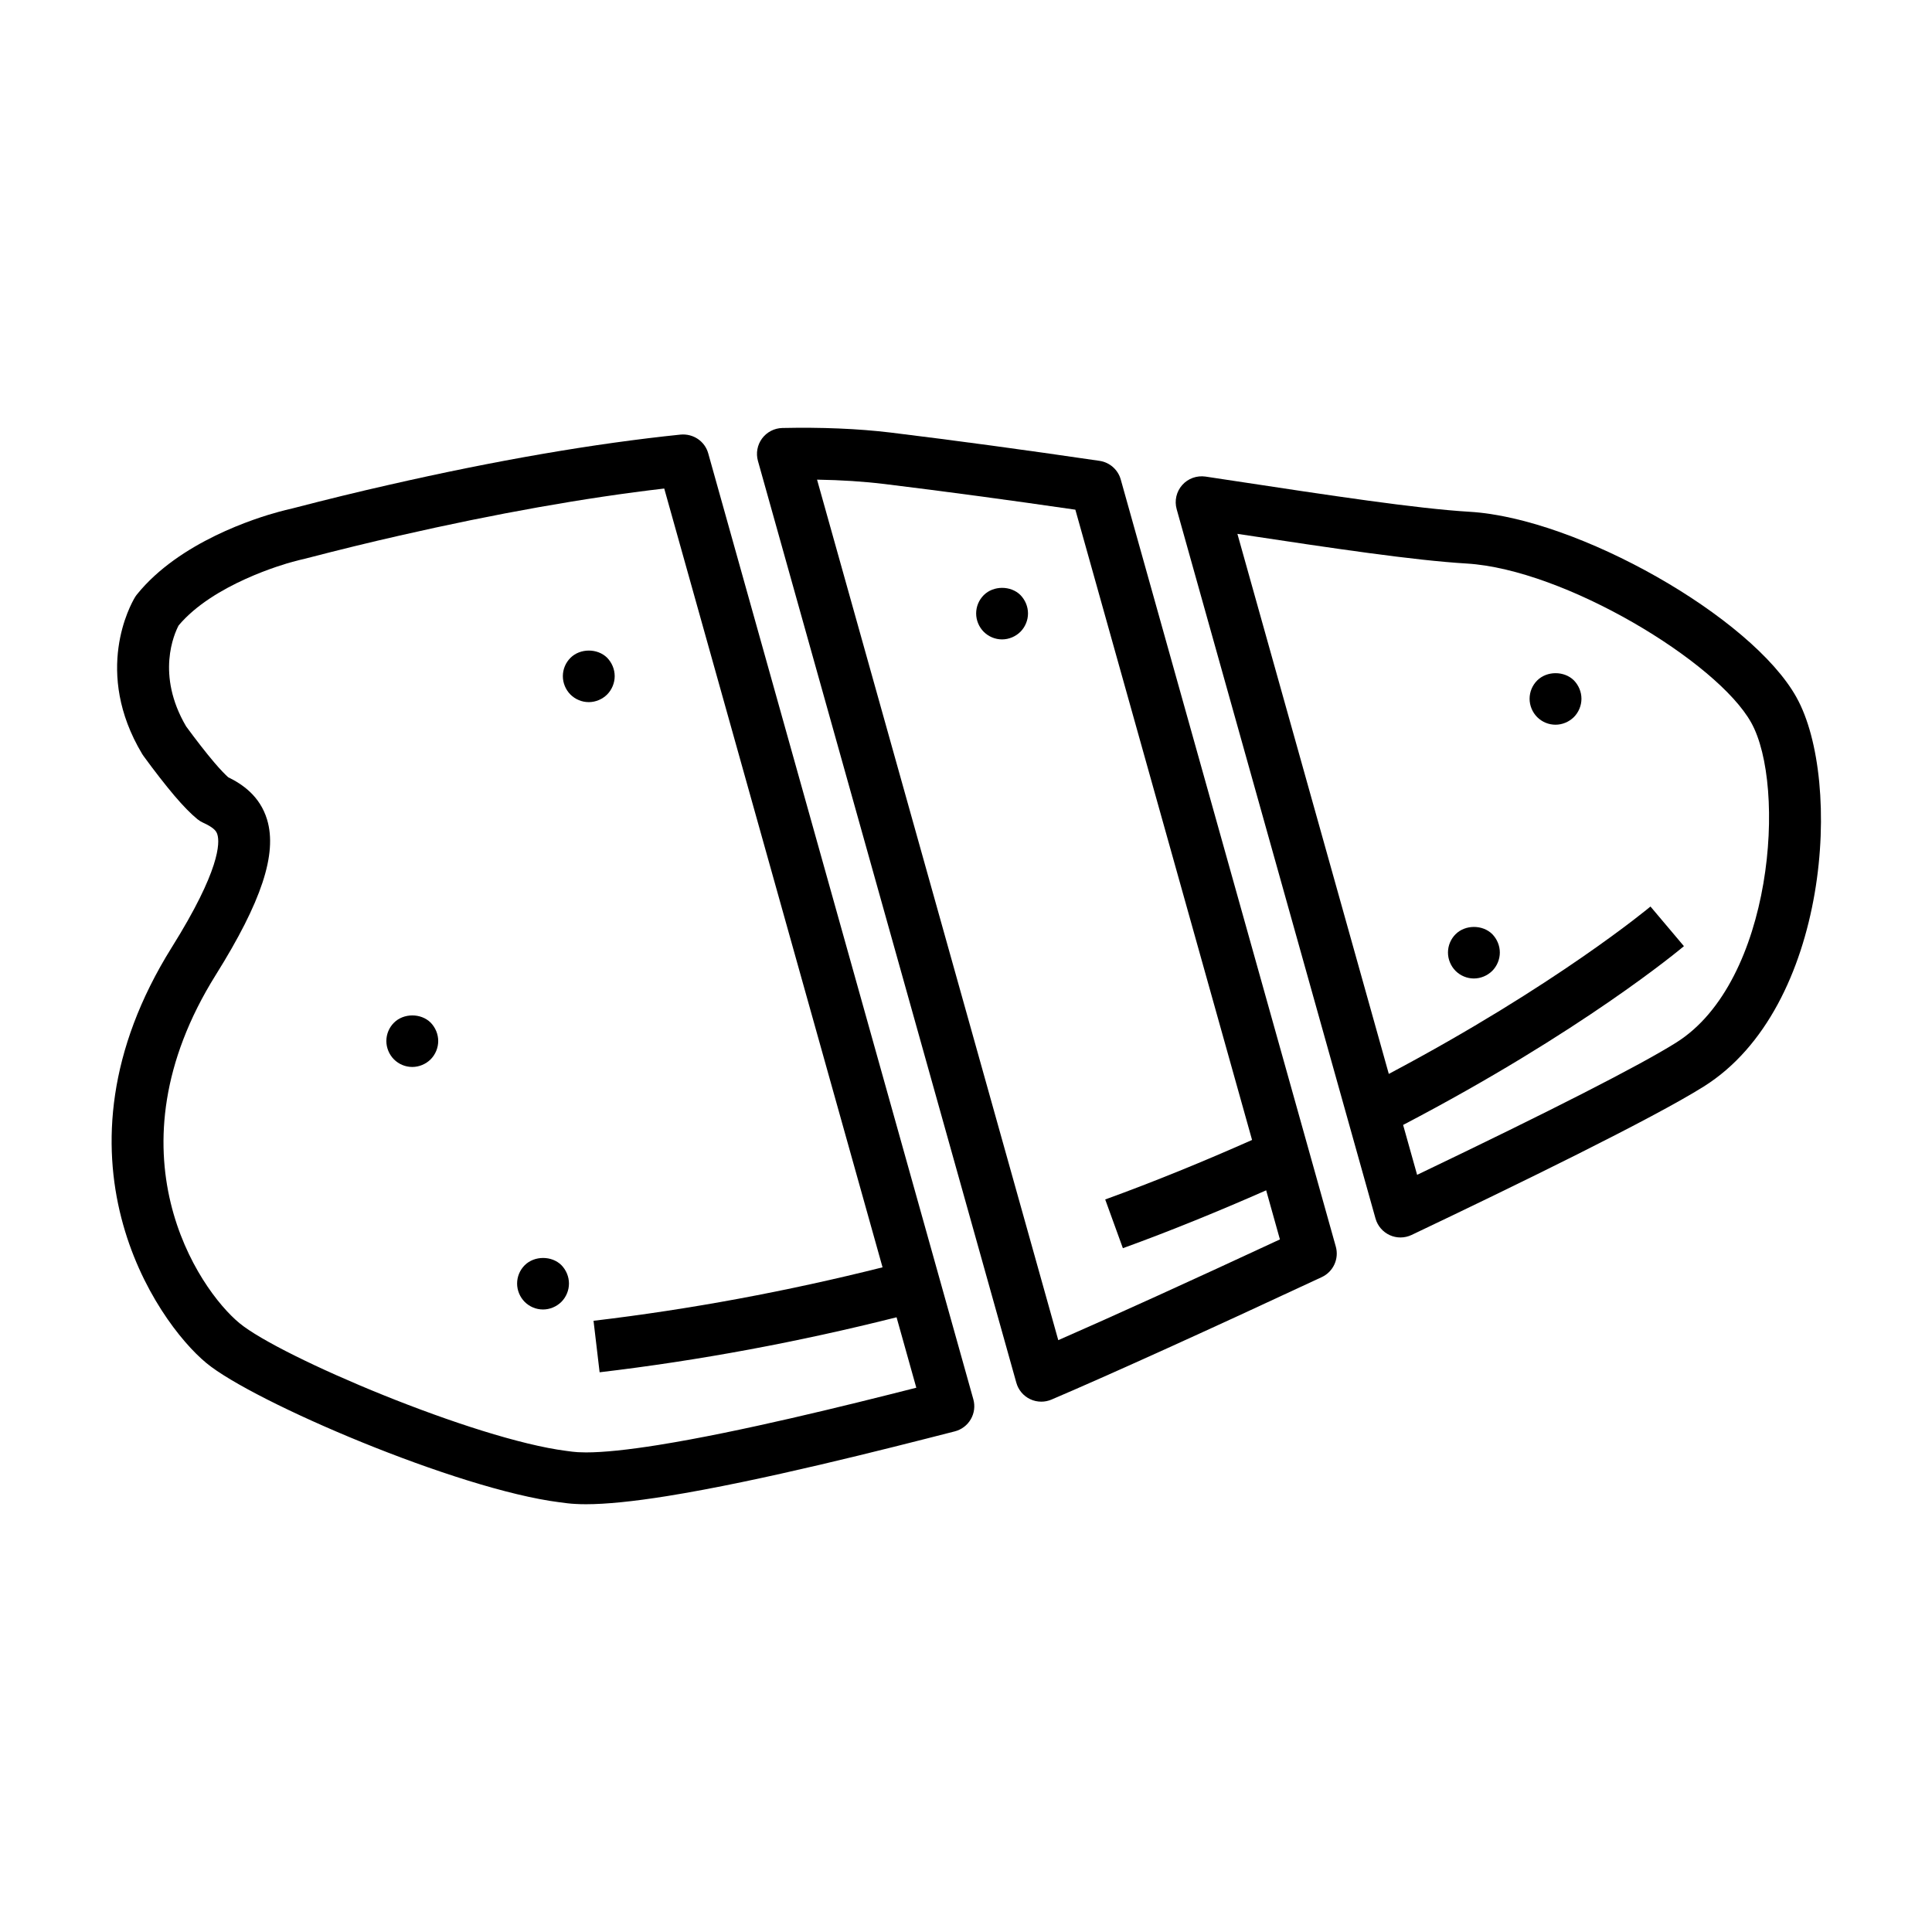 <?xml version="1.0" encoding="UTF-8"?>
<!-- Uploaded to: ICON Repo, www.svgrepo.com, Generator: ICON Repo Mixer Tools -->
<svg fill="#000000" width="800px" height="800px" version="1.1" viewBox="144 144 512 512" xmlns="http://www.w3.org/2000/svg">
 <g>
  <path d="m331.69 264.15c-0.898-3.215-3.953-5.281-7.32-4.981-22.969 2.367-49.062 6.867-77.547 13.379-7.875 1.781-16.172 3.805-25.215 6.156-1.309 0.309-2.57 0.605-3.738 0.934-5.973 1.613-26.316 7.949-37.566 21.883-0.203 0.246-0.383 0.508-0.547 0.781-1.176 1.957-11.098 19.754 1.922 41.508 0.105 0.18 0.223 0.352 0.348 0.523 2.996 4.106 5.754 7.641 8.199 10.535 2.305 2.707 4.352 4.801 6.082 6.215 0.461 0.375 0.965 0.688 1.508 0.934 3.051 1.398 3.551 2.32 3.797 3.152 0.648 2.148 0.762 9.355-12.082 29.875-34.547 55.289-4.18 99.176 9.168 110.18 12.402 10.266 66.395 33.434 93.602 36.895 1.504 0.207 2.867 0.375 4.121 0.434 0.895 0.055 1.852 0.082 2.863 0.082h0.004c5.293 0 12.512-0.723 21.457-2.152 24.809-3.981 58.152-12.512 76.285-17.156 1.789-0.457 3.324-1.621 4.246-3.219 0.926-1.602 1.168-3.512 0.668-5.289zm-13.098 262.77c-8.227 1.316-14.715 1.984-19.293 1.984-0.727 0-1.426-0.02-2.144-0.059-0.957-0.047-1.93-0.188-3.055-0.34-24.312-3.09-75.855-24.93-86.641-33.859-10.949-9.027-35.602-45.355-6.266-92.301 12.117-19.371 16.312-32.055 13.594-41.121-1.887-6.281-6.586-9.426-10.328-11.254-0.754-0.688-1.984-1.914-3.746-3.988-2.144-2.531-4.695-5.809-7.387-9.477-8.074-13.734-3.113-24.617-1.984-26.762 9.195-10.941 27.98-16.258 30.188-16.855 1.051-0.293 2.106-0.547 3.375-0.844 9.062-2.356 17.227-4.348 24.969-6.102 25.594-5.844 49.156-10.035 70.156-12.477l57.855 206.39c-25.176 6.32-50.895 11.129-76.594 14.168l1.613 13.645c26.41-3.113 52.832-8.062 78.695-14.574l5.231 18.668c-18.488 4.703-46.809 11.723-68.238 15.156z"/>
  <path d="m441.01 271.07c-0.734-2.609-2.938-4.547-5.621-4.941-19.984-2.93-38.07-5.383-55.285-7.488-8.754-1.055-18.508-1.441-28.797-1.219-2.117 0.055-4.094 1.082-5.356 2.785-1.258 1.703-1.664 3.898-1.09 5.941l68.48 244.3c0.531 1.902 1.859 3.484 3.644 4.336 0.938 0.453 1.957 0.672 2.969 0.672 0.918 0 1.832-0.184 2.699-0.551 15.531-6.633 42.305-18.77 71.637-32.461 3.047-1.426 4.617-4.848 3.711-8.082zm-16.555 228.09-63.926-228.05c6.352 0.102 12.367 0.488 17.918 1.164 15.828 1.938 32.398 4.164 50.535 6.797l46.828 167.03c-12.77 5.664-25.805 11.012-38.918 15.77l4.684 12.914c12.789-4.637 25.488-9.844 37.973-15.336l3.644 13.008c-23.012 10.707-44.059 20.277-58.738 26.699z"/>
  <path d="m620.09 328.81c-11.824-21.285-57.961-47.488-86.602-49.18-14.184-0.855-36.316-4.219-64.332-8.473l-5.68-0.859c-2.312-0.328-4.637 0.496-6.18 2.246-1.543 1.746-2.098 4.152-1.465 6.402l52.695 187.98c0.547 1.949 1.93 3.559 3.769 4.398 0.902 0.414 1.875 0.617 2.844 0.617 1.012 0 2.016-0.223 2.953-0.668 27.844-13.25 63.871-30.824 77.414-39.328 33.34-20.898 36.852-81.195 24.582-103.13zm-31.887 91.492c-9.629 6.043-33.285 18.117-68.652 35.043l-3.711-13.227c47.316-24.723 73.305-46.434 74.418-47.375l-8.863-10.504c-0.258 0.215-25.043 20.902-69.348 44.359l-40.121-143.12c26.074 3.953 46.777 7.019 60.738 7.863 25.961 1.539 66.473 26.051 75.422 42.16 9.367 16.723 5.871 68.652-19.883 84.797z"/>
  <path d="m306.9 323.19c0-1.828-0.734-3.574-2.016-4.894-2.566-2.523-7.144-2.523-9.711 0.047-1.277 1.277-2.012 3.023-2.012 4.856 0 1.789 0.734 3.574 2.012 4.859 1.281 1.277 3.023 2.012 4.859 2.012 1.785 0 3.566-0.734 4.856-2.012 1.281-1.293 2.012-3.078 2.012-4.867z"/>
  <path d="m248.4 415.03c-1.277 1.277-2.012 3.023-2.012 4.856 0 1.789 0.734 3.574 2.012 4.859 1.281 1.277 3.023 2.012 4.859 2.012 1.785 0 3.566-0.734 4.856-2.012 1.281-1.281 2.016-3.07 2.016-4.859 0-1.828-0.734-3.574-2.016-4.894-2.57-2.531-7.152-2.531-9.715 0.039z"/>
  <path d="m283.05 479.3c-1.277 1.277-2.012 3.023-2.012 4.856 0 1.789 0.734 3.574 2.012 4.859 1.281 1.277 3.023 2.012 4.859 2.012 1.785 0 3.566-0.734 4.856-2.012 1.281-1.281 2.016-3.07 2.016-4.859 0-1.828-0.734-3.574-2.016-4.894-2.566-2.523-7.144-2.523-9.715 0.039z"/>
  <path d="m551.37 324.33c-1.277 1.277-2.012 3.023-2.012 4.856 0 1.789 0.734 3.574 2.012 4.859 1.281 1.277 3.023 2.012 4.859 2.012 1.785 0 3.566-0.734 4.856-2.012 1.281-1.281 2.016-3.07 2.016-4.859 0-1.828-0.734-3.574-2.016-4.894-2.566-2.527-7.148-2.527-9.715 0.039z"/>
  <path d="m529.74 391.58c-1.277 1.277-2.012 3.023-2.012 4.856 0 1.789 0.734 3.574 2.012 4.859 1.281 1.277 3.023 2.012 4.859 2.012 1.785 0 3.566-0.734 4.856-2.012 1.281-1.281 2.016-3.07 2.016-4.859 0-1.828-0.734-3.574-2.016-4.894-2.57-2.531-7.148-2.531-9.715 0.039z"/>
  <path d="m404.7 301.72c-1.277 1.277-2.012 3.023-2.012 4.856 0 1.789 0.734 3.574 2.012 4.859 1.281 1.277 3.023 2.012 4.859 2.012 1.785 0 3.566-0.734 4.856-2.012 1.281-1.281 2.016-3.07 2.016-4.859 0-1.828-0.734-3.574-2.016-4.894-2.57-2.531-7.152-2.531-9.715 0.039z"/>
 </g>
</svg>